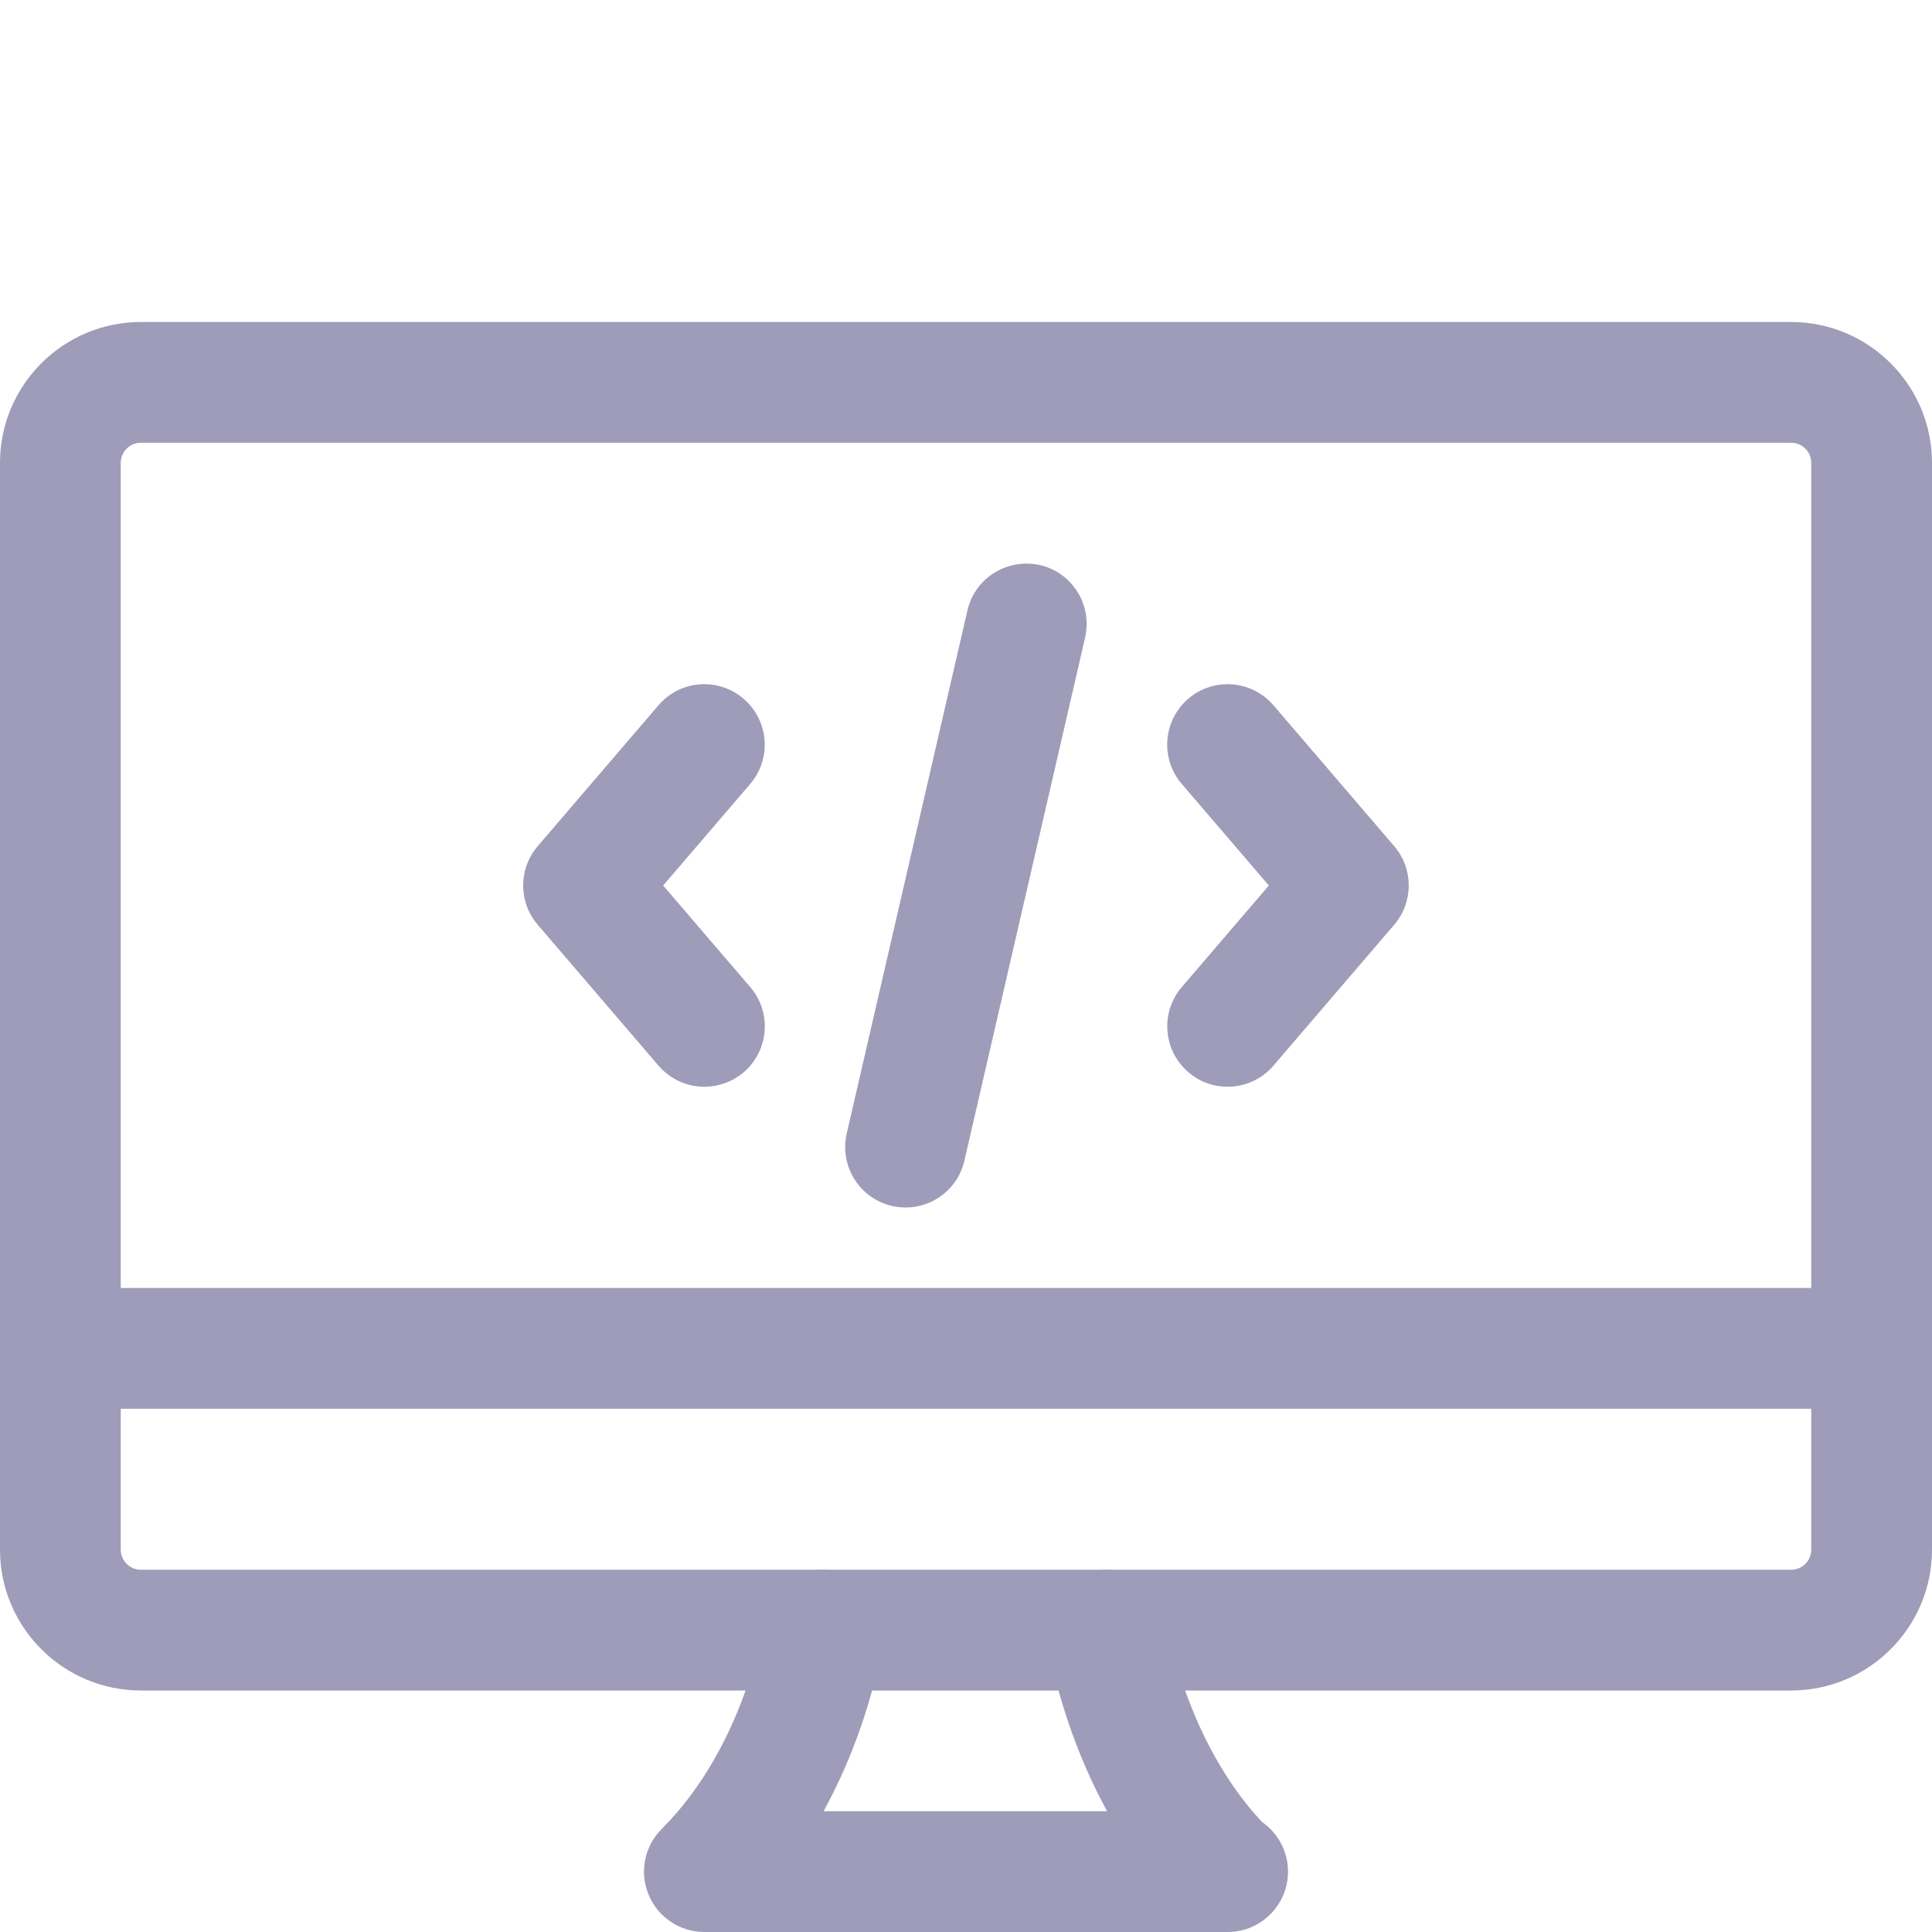 <?xml version="1.0"?>
<svg xmlns="http://www.w3.org/2000/svg" id="_x31__x2C_5" enable-background="new 0 0 24 24" height="512px" viewBox="0 0 24 24" width="512px" class=""><g><path d="m22.25 21h-20.5c-.965 0-1.75-.785-1.75-1.75v-13.5c0-.965.785-1.75 1.75-1.75h20.5c.965 0 1.75.785 1.75 1.75v13.5c0 .965-.785 1.75-1.75 1.75zm-20.5-15.5c-.138 0-.25.112-.25.25v13.5c0 .138.112.25.25.25h20.5c.138 0 .25-.112.25-.25v-13.5c0-.138-.112-.25-.25-.25z" data-original="#000000" class="active-path" data-old_color="#000000" fill="#9E9CB9"/><path d="m23.25 17.5h-22.5c-.414 0-.75-.336-.75-.75s.336-.75.75-.75h22.5c.414 0 .75.336.75.75s-.336.75-.75.75z" data-original="#000000" class="active-path" data-old_color="#000000" fill="#9E9CB9"/><path d="m15.25 24h-6.5c-.303 0-.577-.183-.693-.463s-.052-.603.163-.817c1.041-1.041 1.265-2.552 1.267-2.567.054-.411.432-.702.841-.646.411.054.7.431.646.841-.008.059-.147 1.066-.744 2.152h3.523c-.591-1.081-.738-2.088-.746-2.147-.057-.41.229-.789.64-.846.412-.055.788.229.846.638.007.045.232 1.469 1.184 2.488.195.136.323.361.323.617 0 .414-.336.75-.75.75z" data-original="#000000" class="active-path" data-old_color="#000000" fill="#9E9CB9"/><path d="m15.25 13.5c-.173 0-.346-.059-.488-.181-.314-.27-.351-.743-.081-1.058l1.081-1.261-1.082-1.262c-.27-.314-.233-.788.081-1.058.315-.27.788-.233 1.058.081l1.5 1.75c.241.281.241.695 0 .977l-1.5 1.75c-.148.173-.358.262-.569.262z" data-original="#000000" class="active-path" data-old_color="#000000" fill="#9E9CB9"/><path d="m8.75 13.5c-.211 0-.421-.089-.57-.262l-1.5-1.75c-.241-.281-.241-.695 0-.977l1.5-1.75c.269-.315.743-.351 1.058-.08.314.27.351.743.081 1.058l-1.081 1.261 1.082 1.262c.27.314.233.788-.081 1.058-.142.12-.316.18-.489.18z" data-original="#000000" class="active-path" data-old_color="#000000" fill="#9E9CB9"/><path d="m11.25 15c-.056 0-.112-.006-.169-.019-.404-.093-.655-.496-.563-.899l1.5-6.5c.093-.404.495-.651.899-.563.404.093.655.496.563.899l-1.5 6.5c-.079.348-.388.582-.73.582z" data-original="#000000" class="active-path" data-old_color="#000000" fill="#9E9CB9"/></g> </svg>

